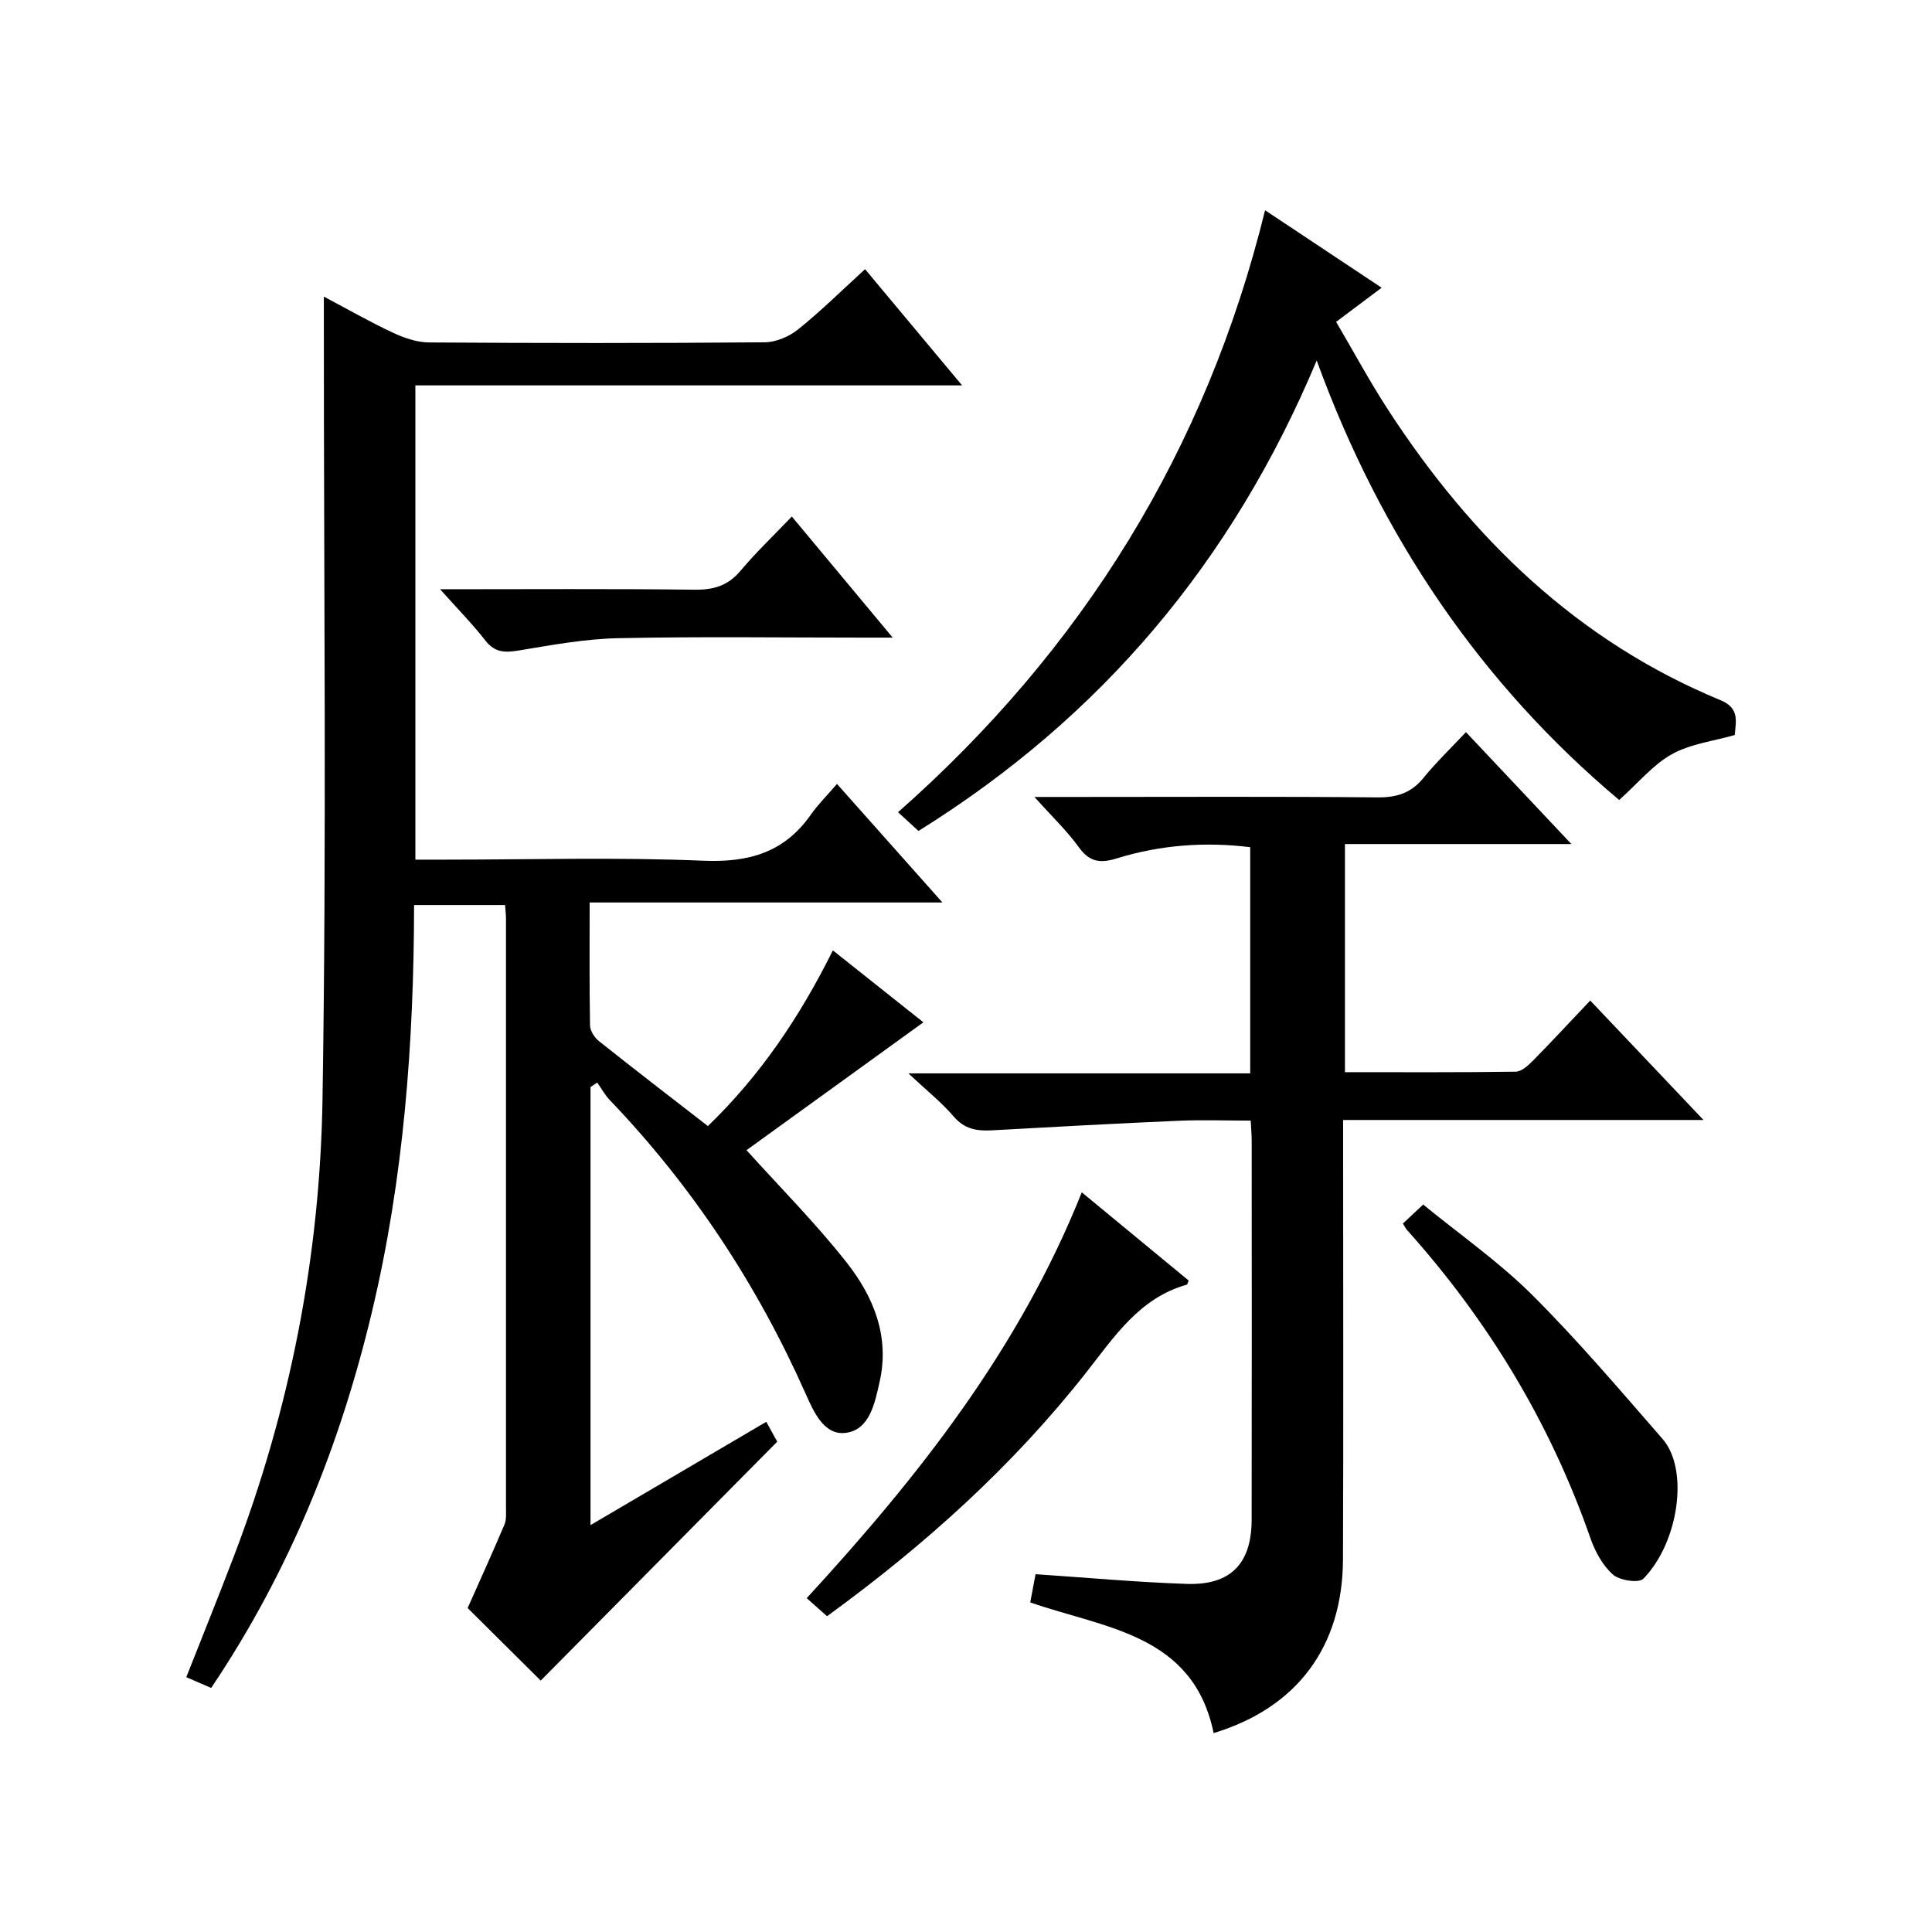 <?xml version="1.0" encoding="utf-8"?>
<svg version="1.1" id="ZDIC" xmlns="http://www.w3.org/2000/svg" xmlns:xlink="http://www.w3.org/1999/xlink" x="0px" y="0px"
	 viewBox="0 0 400 400" style="enable-background:new 0 0 400 400;" xml:space="preserve">

<g>
	
	<path d="M122.26,225.06c0,29.93,0,59.87,0,90.7c12.35-7.26,24.26-14.26,36.39-21.39c1,1.8,1.79,3.23,2.27,4.11
		c-16.57,16.74-32.89,33.22-48.97,49.47c-4.68-4.65-10.22-10.14-15.13-15.02c2.55-5.73,5.16-11.47,7.62-17.28
		c0.43-1.02,0.32-2.3,0.32-3.46c0.01-40.66,0.01-81.32,0-121.99c0-0.81-0.11-1.63-0.19-2.82c-6.18,0-12.22,0-18.84,0
		c-0.04,28.35-2.12,56.5-8.7,84.13c-6.6,27.74-17.09,53.84-33.31,77.96c-1.72-0.74-3.3-1.43-5.15-2.23
		c3.36-8.52,6.65-16.65,9.78-24.85c11.67-30.48,17.89-62.22,18.42-94.66c0.87-53.62,0.26-107.27,0.28-160.91c0-1.49,0-2.97,0-5.41
		c5.09,2.69,9.61,5.29,14.32,7.48c2.31,1.08,4.95,1.99,7.45,2.01c23.16,0.15,46.33,0.17,69.49-0.03c2.35-0.02,5.08-1.18,6.94-2.68
		c4.66-3.74,8.93-7.97,13.85-12.46c6.54,7.84,12.99,15.56,20.09,24.06c-38.18,0-75.51,0-113.19,0c0,32.96,0,65.33,0,98.19
		c2.18,0,4.14,0,6.09,0c17.83,0,35.69-0.53,53.49,0.22c9.45,0.4,16.79-1.69,22.28-9.51c1.52-2.16,3.42-4.05,5.43-6.38
		c7.44,8.36,14.26,16.02,21.83,24.54c-24.82,0-48.65,0-73.04,0c0,8.89-0.07,17.17,0.08,25.45c0.02,1.11,0.92,2.52,1.84,3.25
		c7.41,5.9,14.92,11.66,22.56,17.59c10.85-10.47,18.99-22.54,25.88-36.37c6.64,5.27,13.05,10.37,18.74,14.89
		c-12.42,8.98-24.78,17.91-36.62,26.47c6.93,7.69,14.33,15.12,20.76,23.3c5.54,7.05,8.93,15.27,6.79,24.69
		c-1,4.42-2.04,9.84-6.94,10.53c-4.54,0.63-6.69-4.32-8.37-8.09c-10.04-22.58-23.42-42.9-40.52-60.77
		c-1.03-1.07-1.76-2.43-2.63-3.65C123.18,224.45,122.72,224.75,122.26,225.06z"/>
	<path d="M303.51,151.58c7.53,7.99,14.35,15.23,21.83,23.17c-16.07,0-31.28,0-46.88,0c0,15.87,0,31.24,0,47.23
		c11.8,0,23.58,0.07,35.35-0.1c1.22-0.02,2.61-1.31,3.61-2.32c3.85-3.91,7.58-7.94,11.82-12.41c7.9,8.33,15.27,16.1,23.45,24.73
		c-25.38,0-49.72,0-74.61,0c0,2.39,0,4.17,0,5.95c0,28.33,0.08,56.66-0.03,85c-0.07,18.13-9.53,30.75-26.78,35.99
		c-4.23-20.55-22.54-21.68-37.97-27.06c0.39-2.09,0.75-3.97,1.1-5.84c10.58,0.71,20.92,1.66,31.28,2.01
		c9.11,0.31,13.44-4.19,13.46-13.28c0.05-26.17,0.02-52.33,0.01-78.5c0-1.15-0.11-2.3-0.2-4.14c-5.02,0-9.97-0.18-14.89,0.03
		c-12.89,0.56-25.77,1.26-38.65,1.98c-3.12,0.18-5.71-0.22-7.96-2.86c-2.47-2.9-5.51-5.3-9.38-8.93c24.45,0,47.45,0,70.77,0
		c0-15.87,0-31.13,0-46.83c-9.26-1.14-18.54-0.49-27.58,2.31c-3.45,1.07-5.68,0.79-7.9-2.3c-2.46-3.41-5.57-6.36-9.19-10.41
		c3.81,0,6.41,0,9.01,0c20.67,0,41.33-0.11,62,0.09c4.01,0.04,6.97-0.9,9.52-4.01C297.29,157.88,300.31,154.98,303.51,151.58z"/>
	<path d="M261.92,43.53c8.33,5.54,16.05,10.68,24.13,16.04c-3.07,2.3-5.95,4.47-9.42,7.07c3.6,6.11,6.95,12.35,10.8,18.27
		c17.24,26.49,39.11,47.8,68.77,60.05c3.98,1.64,3.2,4.33,2.96,7.22c-4.39,1.26-9.13,1.82-13,3.96c-3.88,2.15-6.9,5.88-10.93,9.49
		c-28.45-23.91-49.27-54.3-62.62-90.99c-17.46,41.64-44.57,73.82-82.45,97.4c-1.2-1.1-2.5-2.29-4.23-3.88
		C224.06,134.5,249.68,93.32,261.92,43.53z"/>
	<path d="M223.97,246.86c7.79,6.42,14.96,12.34,22.13,18.26c-0.18,0.39-0.24,0.81-0.41,0.86c-9.8,2.78-14.95,10.74-20.78,18.15
		c-15.23,19.36-33.36,35.71-53.68,50.49c-1.32-1.18-2.62-2.33-4.21-3.74C190.13,305.73,211,279.36,223.97,246.86z"/>
	<path d="M290.46,253.32c1.2-1.13,2.39-2.25,4.19-3.93c7.61,6.23,15.68,11.85,22.54,18.68c9.5,9.46,18.2,19.73,27.02,29.84
		c5.54,6.34,3.34,21.47-3.97,28.95c-0.94,0.96-4.93,0.36-6.31-0.87c-2.12-1.88-3.68-4.76-4.64-7.5
		c-8.32-23.86-21.13-45.02-37.96-63.81C291.01,254.33,290.81,253.87,290.46,253.32z"/>
	<path d="M91.12,122c18.42,0,35.52-0.12,52.62,0.09c3.95,0.05,6.94-0.78,9.56-3.9c3.18-3.79,6.79-7.22,10.64-11.25
		c7.07,8.49,13.59,16.31,20.88,25.07c-2.72,0-4.3,0-5.88,0c-16.98,0-33.96-0.24-50.93,0.12c-6.85,0.14-13.71,1.4-20.5,2.53
		c-2.86,0.47-5,0.53-6.99-2.01C97.88,129.26,94.86,126.19,91.12,122z"/>
</g>
</svg>
